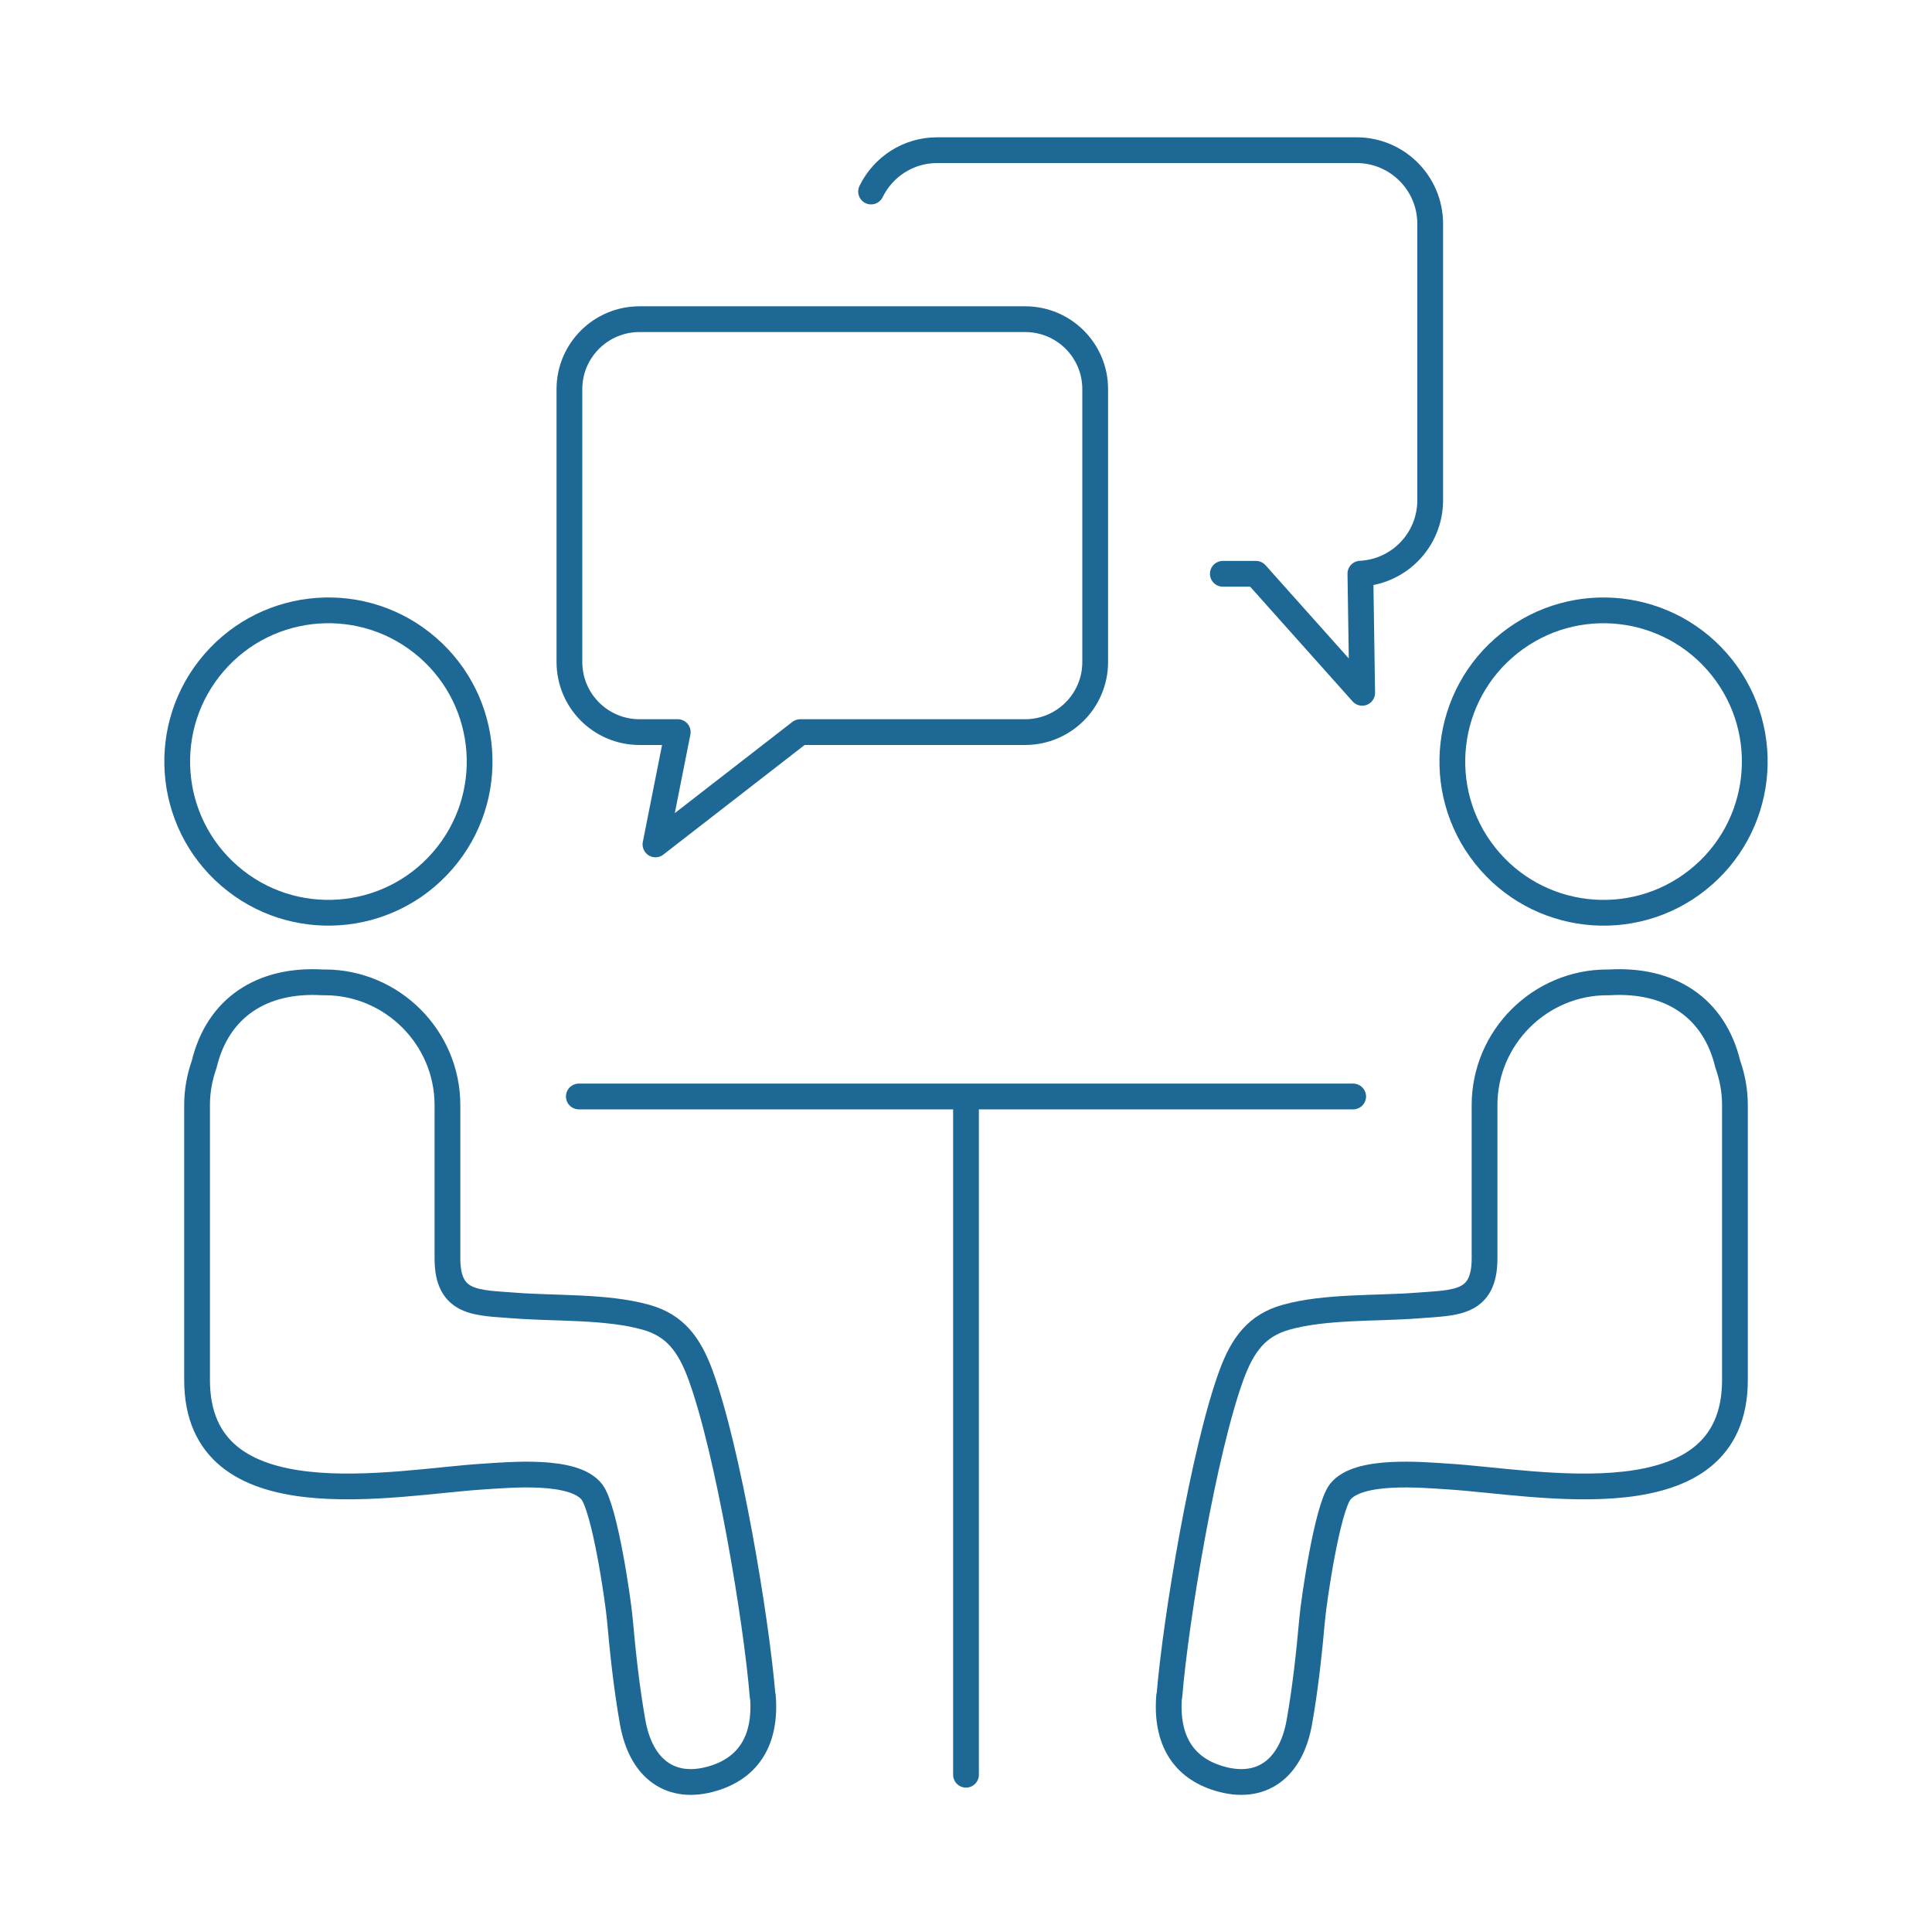 <?xml version="1.0" encoding="UTF-8"?>
<svg id="_レイヤー_2" data-name="レイヤー 2" xmlns="http://www.w3.org/2000/svg" viewBox="0 0 150 150">
  <defs>
    <style>
      .cls-1 {
        stroke: #1e6896;
        stroke-linecap: round;
        stroke-linejoin: round;
        stroke-width: 2px;
      }

      .cls-1, .cls-2 {
        fill: none;
      }
    </style>
  </defs>
  <g id="_レイヤー_2-2" data-name="レイヤー 2">
    <g>
      <g>
        <g>
          <circle class="cls-1" cx="25.5" cy="59.12" r="11.74" transform="translate(-35.87 39.65) rotate(-49.06)"/>
          <path class="cls-1" d="M59.21,131.69c-.49-6-2.69-19.12-4.82-24.93-.87-2.37-1.98-3.86-4.24-4.49-3.07-.86-7.03-.66-10.21-.91-2.9-.23-5.2-.07-5.2-3.65,0-1.65,0-3.29,0-4.94v-6.97c0-5.24-4.29-9.53-9.53-9.53h-.19c-4.67-.27-8.11,1.95-9.17,6.37-.35.99-.55,2.05-.55,3.16v21.34c0,11.2,15.4,7.92,22.21,7.5,2.07-.13,7.04-.61,8.44,1.19,1,1.29,2.03,8.31,2.17,9.86.24,2.67.53,5.37,1,8.02.64,3.62,2.96,5.37,6.27,4.36,2.73-.83,4.11-2.97,3.84-6.38Z"/>
          <circle class="cls-1" cx="124.5" cy="59.12" r="11.74" transform="translate(-9.76 90.27) rotate(-38.46)"/>
          <path class="cls-1" d="M90.79,131.69c.49-6,2.69-19.12,4.82-24.93.87-2.37,1.98-3.86,4.24-4.49,3.07-.86,7.03-.66,10.21-.91,2.9-.23,5.2-.07,5.2-3.65,0-1.65,0-3.29,0-4.94v-6.97c0-5.24,4.29-9.53,9.53-9.53h.19c4.67-.27,8.11,1.95,9.17,6.37.35.99.55,2.05.55,3.16v21.34c0,11.2-15.4,7.92-22.21,7.5-2.07-.13-7.04-.61-8.44,1.19-1,1.29-2.03,8.31-2.17,9.86-.24,2.67-.53,5.37-1,8.02-.64,3.62-2.96,5.37-6.27,4.36-2.73-.83-4.11-2.97-3.84-6.38Z"/>
        </g>
        <line class="cls-1" x1="44.94" y1="85.13" x2="105.06" y2="85.13"/>
        <path class="cls-1" d="M79.59,24.78h-29.94c-3,0-5.44,2.43-5.44,5.43v21.19c0,3,2.43,5.44,5.44,5.44h2.97l-1.73,8.72,11.24-8.72h17.46c3,0,5.44-2.43,5.44-5.44v-21.19c0-3-2.43-5.43-5.44-5.43Z"/>
        <path class="cls-1" d="M94.94,44.55h2.57l8.25,9.24-.14-9.25c3.02-.15,5.42-2.64,5.42-5.7v-21.46c0-3.16-2.56-5.72-5.72-5.72h-32.56c-2.26,0-4.2,1.31-5.13,3.21"/>
        <line class="cls-1" x1="75" y1="86.06" x2="75" y2="137.79"/>
      </g>
      <rect class="cls-2" width="150" height="150"/>
    </g>
  </g>
</svg>